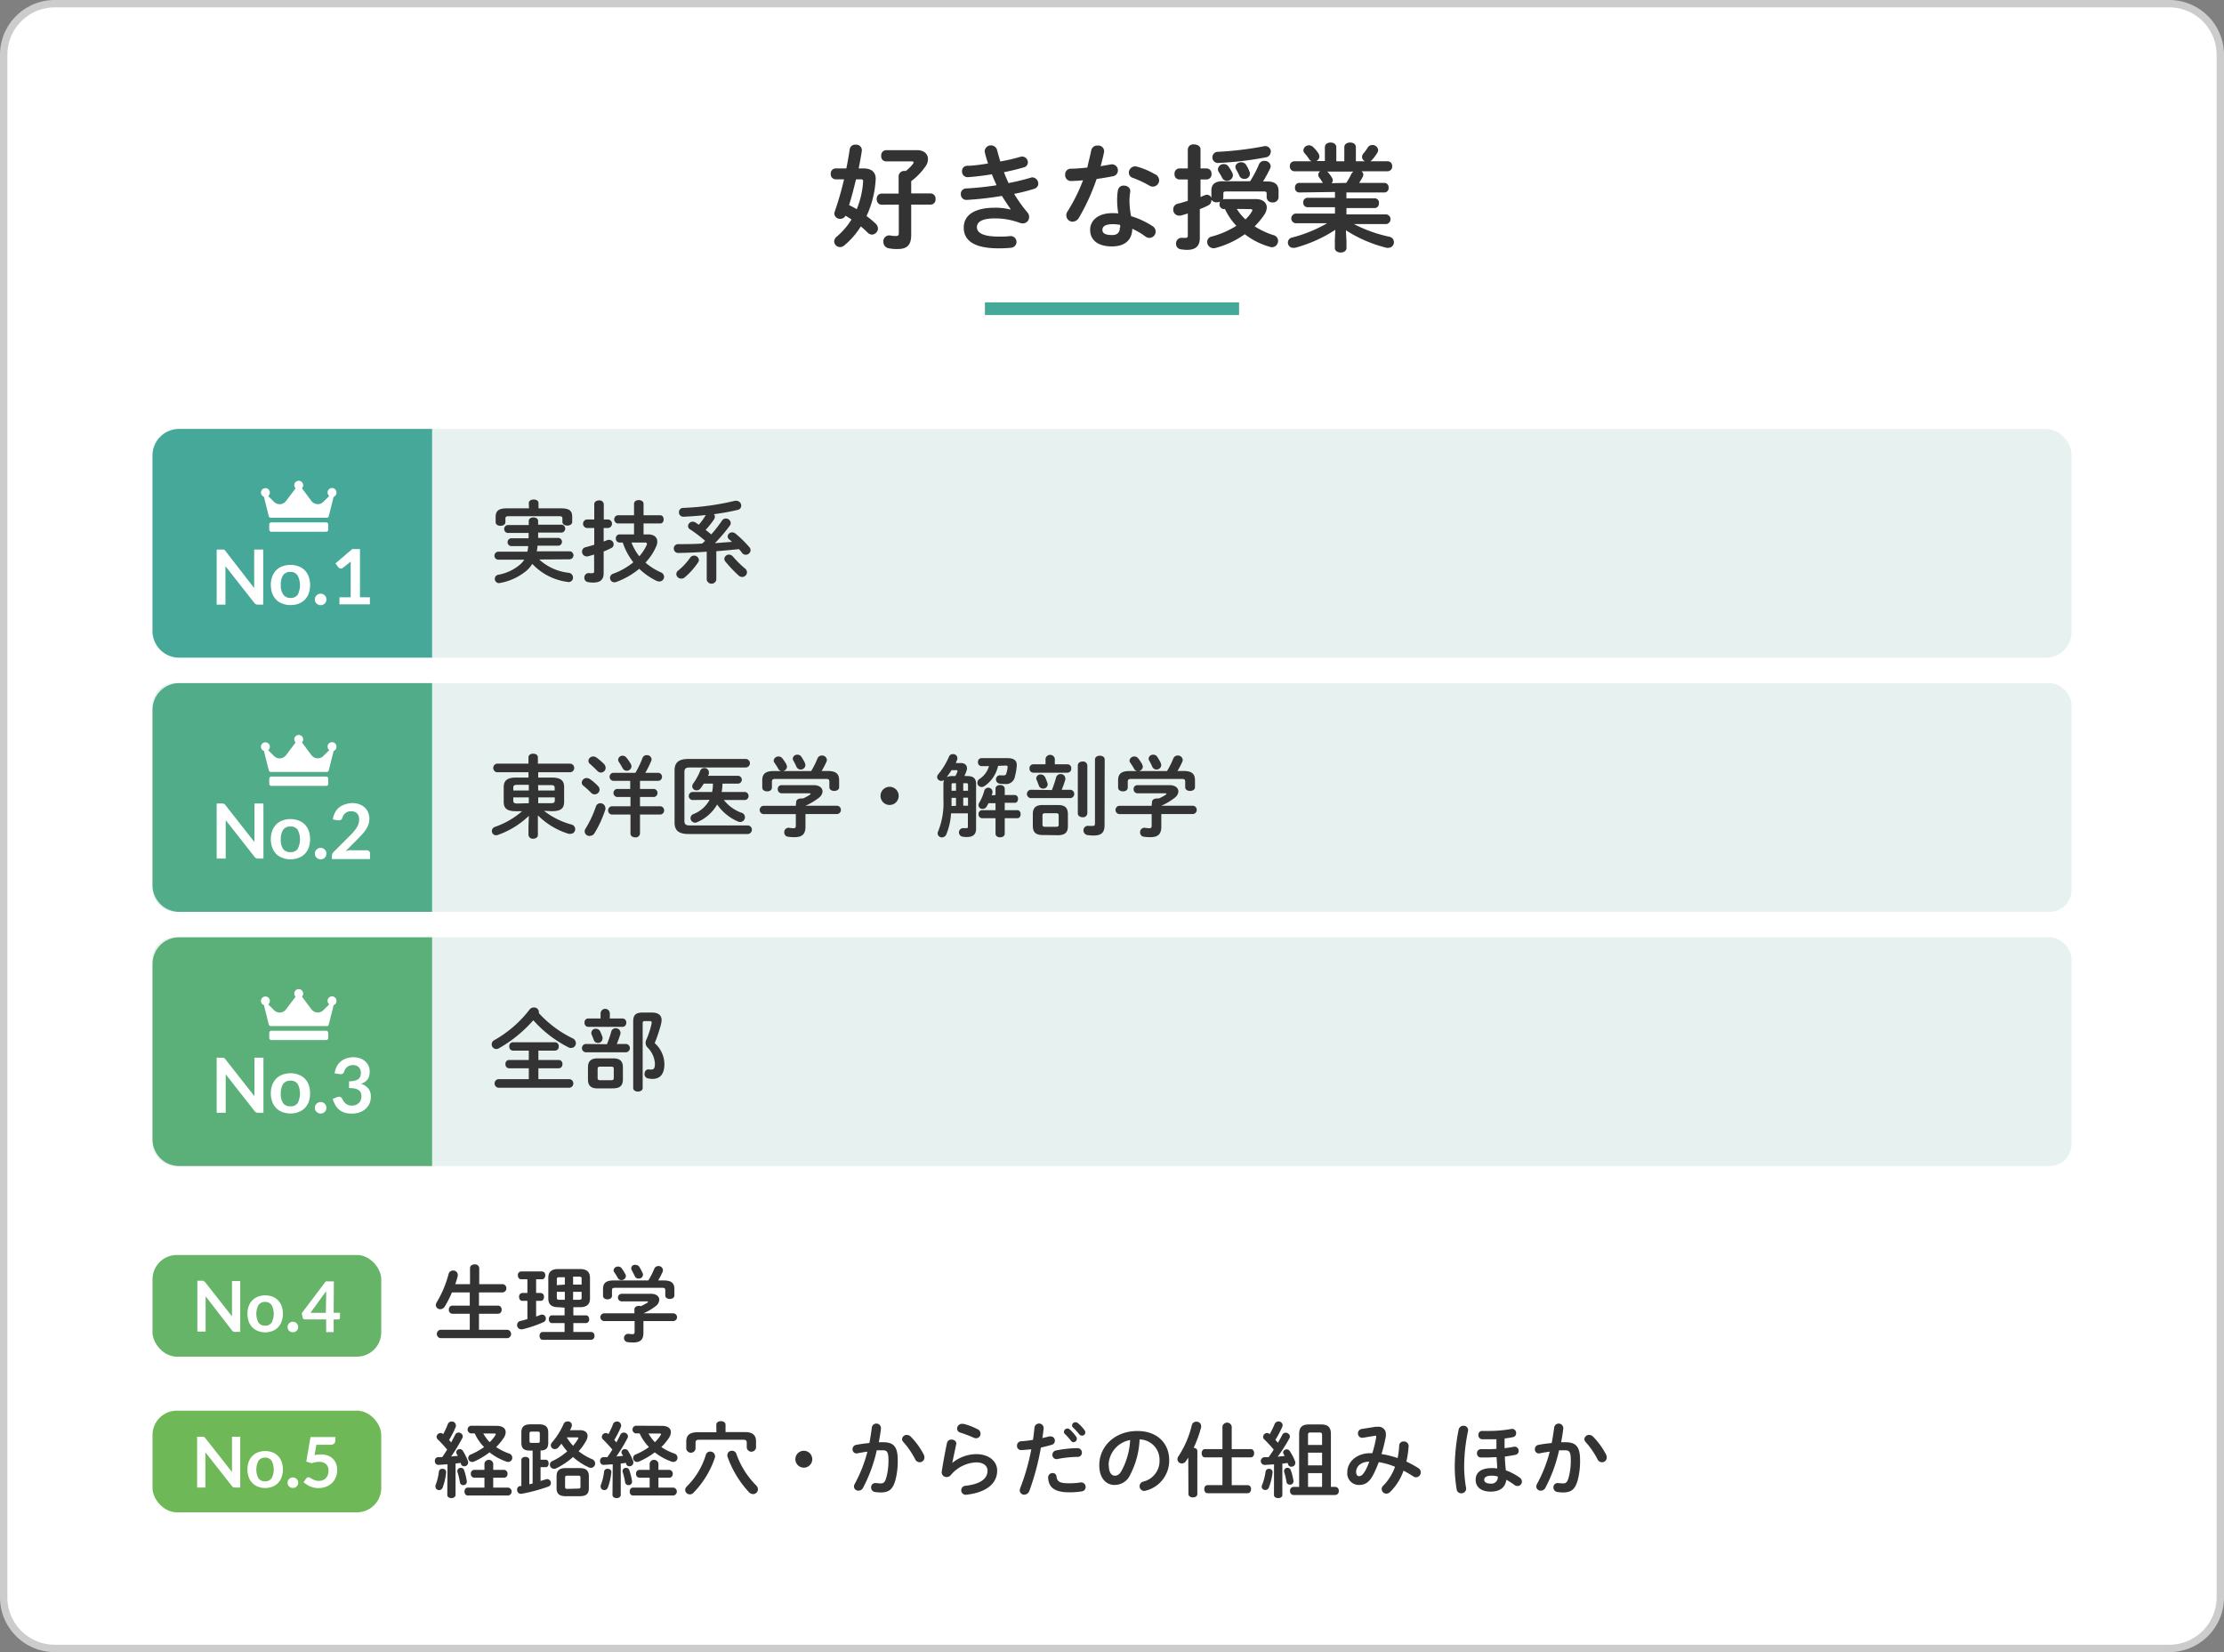 <svg xmlns="http://www.w3.org/2000/svg" viewBox="0 0 350 260"><rect x="0" y="0" width="350" height="260" fill="#808080" stroke="none"/><defs><style>.cls-1{fill:#fff;}.cls-2{fill:#ccc;}.cls-3{fill:#333;}.cls-4{fill:#45a99a;}.cls-5{fill:#65b468;}.cls-6{fill:#6fb857;}.cls-7{fill:#e7f2f0;}.cls-8{fill:#45a899;}.cls-9{fill:#50ac89;}.cls-10{fill:#5ab078;}</style></defs><g id="レイヤー_2" data-name="レイヤー 2"><g id="レイヤー_1-2" data-name="レイヤー 1"><rect class="cls-1" x="0.58" y="0.58" width="348.84" height="258.84" rx="8.04"/><path class="cls-2" d="M341.38,1.16a7.47,7.47,0,0,1,7.46,7.46V251.38a7.47,7.47,0,0,1-7.46,7.46H8.62a7.47,7.47,0,0,1-7.46-7.46V8.62A7.47,7.47,0,0,1,8.62,1.16H341.38m0-1.16H8.62A8.62,8.62,0,0,0,0,8.62V251.38A8.62,8.62,0,0,0,8.62,260H341.38a8.62,8.62,0,0,0,8.62-8.62V8.62A8.62,8.62,0,0,0,341.38,0Z"/><path class="cls-3" d="M135.92,26.51c1.37,0,2,.72,1.88,1.88A15.58,15.58,0,0,1,136.37,34a14.5,14.5,0,0,1,1.44,1.2,1.09,1.09,0,0,1,.36.78,1,1,0,0,1-.93.94,1,1,0,0,1-.67-.29,14,14,0,0,0-1.1-1,12.32,12.32,0,0,1-2.61,3,1,1,0,0,1-.66.25.91.91,0,0,1-.92-.9,1,1,0,0,1,.39-.73A11.18,11.18,0,0,0,134,34.54c-.31-.21-.61-.41-.94-.59a.91.91,0,0,1-.83.49.89.89,0,0,1-.93-.8,1.11,1.11,0,0,1,.05-.3,48,48,0,0,0,1.48-5.12h-1.33a.78.78,0,0,1-.76-.86.77.77,0,0,1,.74-.85h1.71c.21-1,.38-2,.54-3.06a.84.84,0,0,1,.9-.68.88.88,0,0,1,1,.95c-.14.92-.3,1.86-.5,2.79Zm-1.2,1.71c-.34,1.36-.67,2.72-1.1,4.06.41.19.81.41,1.21.64a13.73,13.73,0,0,0,1-4.32c0-.3-.07-.38-.38-.38Zm4,4a.8.8,0,0,1-.74-.88.79.79,0,0,1,.74-.88h2.7V27.7a.87.87,0,0,1,1-.79h.13a6,6,0,0,0,1.13-1.13.45.45,0,0,0,.09-.24c0-.09-.1-.14-.28-.14h-4.07a.78.78,0,0,1-.74-.87.81.81,0,0,1,.74-.9h4.91c1.08,0,1.71.6,1.71,1.41a2,2,0,0,1-.38,1.13,10,10,0,0,1-2.26,2.34v1.93h3.07a.8.8,0,0,1,.76.88.79.79,0,0,1-.76.88H143.4V37c0,1.63-.72,2.19-2.13,2.19a6.48,6.48,0,0,1-1.42-.12,1,1,0,0,1-.83-1,.93.93,0,0,1,1.15-1,4.36,4.36,0,0,0,.81.07c.35,0,.47-.11.47-.45V32.2Z"/><path class="cls-3" d="M159,32.83c-.4-.55-.86-1.26-1.33-2a50.84,50.84,0,0,1-5.53.63.87.87,0,0,1-.93-.92.83.83,0,0,1,.82-.88,47,47,0,0,0,4.81-.51c-.27-.57-.52-1.15-.74-1.72-1.33.21-2.64.38-3.78.45a.87.87,0,0,1-.92-.92.81.81,0,0,1,.78-.87c1,0,2.14-.18,3.31-.36-.2-.61-.38-1.22-.52-1.81a1.09,1.09,0,0,1,0-.24,1,1,0,0,1,1.93-.12c.16.61.34,1.24.52,1.85a28.47,28.47,0,0,0,3.12-.72.86.86,0,0,1,.32-.05.91.91,0,0,1,.9.91.79.79,0,0,1-.61.78c-.9.27-2,.54-3.15.77.21.58.46,1.15.72,1.71a35.55,35.55,0,0,0,3.47-.84.83.83,0,0,1,.29-.06,1,1,0,0,1,.92,1,.86.86,0,0,1-.67.81,27.89,27.89,0,0,1-3.13.79,22.44,22.44,0,0,0,2.09,2.92,1.07,1.07,0,0,1,.27.73,1,1,0,0,1-1,1,1.62,1.62,0,0,1-.47-.09,11.28,11.28,0,0,0-3.91-.7c-2.21,0-2.84.64-2.84,1.4s.77,1.46,3.4,1.46c.74,0,1.24,0,1.78-.07a.92.92,0,1,1,.16,1.83,16.8,16.8,0,0,1-1.92.09c-3.8,0-5.49-1.18-5.49-3.27,0-1.86,1.55-3.12,4.89-3.12a9.18,9.18,0,0,1,2.45.29Z"/><path class="cls-3" d="M171.73,23.69a.94.94,0,0,1,1-.78.9.9,0,0,1,1,1.12c-.14.68-.32,1.4-.52,2.12l1.58-.27a.94.94,0,0,1,1.14.94.93.93,0,0,1-.81.92c-.78.16-1.66.3-2.54.43a33.65,33.65,0,0,1-2.77,6.07,1.2,1.2,0,0,1-1,.65,1,1,0,0,1-1-1,1.08,1.08,0,0,1,.2-.63,27.19,27.19,0,0,0,2.43-4.89c-.67.07-1.32.1-1.87.12a.92.92,0,0,1-.94-1,.88.88,0,0,1,.86-.94c.82,0,1.72-.09,2.63-.18C171.29,25.51,171.55,24.59,171.73,23.69ZM175,38.78c-2.14,0-3.44-.94-3.44-2.61,0-1.45,1.22-2.63,3.53-2.63a7.18,7.18,0,0,1,.9.05,12.58,12.58,0,0,1-.18-1.91,9.74,9.74,0,0,1,.12-1.74.89.89,0,0,1,.94-.73c.54,0,1.08.35,1,1a8.25,8.25,0,0,0-.12,1.47,13.33,13.33,0,0,0,.25,2.34,12.79,12.79,0,0,1,3.38,1.57,1,1,0,0,1,.49.85,1,1,0,0,1-1,1,1.11,1.11,0,0,1-.61-.22A11.07,11.07,0,0,0,178.19,36C178.15,38.06,176.68,38.78,175,38.78Zm1.28-2.94a3.31,3.31,0,0,0,0-.45,6.65,6.65,0,0,0-1.14-.11c-1.26,0-1.65.4-1.65.89s.36.82,1.53.82C175.78,37,176.23,36.63,176.23,35.84Zm5.54-8.41a1.11,1.11,0,0,1,.6.94,1,1,0,0,1-1,1,1.12,1.12,0,0,1-.54-.16A16.22,16.22,0,0,0,178.3,28a.88.88,0,0,1-.65-.82,1,1,0,0,1,1-1,1.16,1.16,0,0,1,.34.06A11.43,11.43,0,0,1,181.77,27.43Z"/><path class="cls-3" d="M192.61,32.91a.73.73,0,0,1-.69-.8,1,1,0,0,1,.09-.39,1.07,1.07,0,0,1-.54.12,1,1,0,0,1-.84-.41.61.61,0,0,1,0,.14.81.81,0,0,1-.46.74,13.79,13.79,0,0,1-1.35.6v4.55c0,1.23-.63,1.86-2,1.86a6.37,6.37,0,0,1-1-.09.85.85,0,0,1-.74-.89.88.88,0,0,1,1-.91,2.63,2.63,0,0,0,.49,0c.27,0,.36-.09.36-.38V33.59c-.4.13-.78.25-1.14.34a1.26,1.26,0,0,1-.27,0,.92.92,0,0,1-.88-1,.88.88,0,0,1,.68-.86c.51-.13,1.07-.29,1.61-.47V28.24h-1.37a.78.78,0,0,1-.72-.86.79.79,0,0,1,.72-.87h1.37v-3a.85.85,0,0,1,1-.78c.49,0,1,.26,1,.78v3h1a.79.79,0,0,1,.73.87.78.78,0,0,1-.73.86h-1V31l.66-.27a.79.79,0,0,1,.34-.08.78.78,0,0,1,.71.47V30c0-.92.5-1.48,1.78-1.48h4.32a17.4,17.4,0,0,0,1.4-2.68.88.88,0,0,1,.83-.52.92.92,0,0,1,1,.83.84.84,0,0,1-.11.41,20.81,20.81,0,0,1-1.09,2h.66c1.35,0,1.78.6,1.78,1.5v1a.84.84,0,0,1-.93.79.85.85,0,0,1-.94-.79v-.54c0-.34-.09-.39-.5-.39h-5.82c-.41,0-.5.05-.5.39v.54a.67.67,0,0,1-.07.33.54.54,0,0,1,.27-.06h4.91c1.1,0,1.73.56,1.73,1.33a2.21,2.21,0,0,1-.41,1.16,12.24,12.24,0,0,1-1.5,1.8A12.41,12.41,0,0,0,200.4,37a.94.94,0,0,1,.74.91,1,1,0,0,1-.93,1,.87.87,0,0,1-.31-.05,11.44,11.44,0,0,1-4-2,14.09,14.09,0,0,1-4.75,2.2,1.27,1.27,0,0,1-.26,0,1,1,0,0,1-.91-1,.86.86,0,0,1,.73-.84,13.89,13.89,0,0,0,3.86-1.68,10.06,10.06,0,0,1-1.8-2.66Zm7.36-9a.87.87,0,0,1-.76.85,51.21,51.21,0,0,1-7.41.88.87.87,0,0,1-1-.88.86.86,0,0,1,.87-.87,51.51,51.51,0,0,0,7.18-.86A.89.89,0,0,1,200,23.94Zm-8.3,2.7a.9.9,0,0,1,.94-.79.88.88,0,0,1,.73.39,7.74,7.74,0,0,1,.6,1,1.21,1.21,0,0,1,.09.39.92.92,0,0,1-.94.85.83.83,0,0,1-.77-.5,8.9,8.9,0,0,0-.51-.87A.71.71,0,0,1,191.67,26.64Zm2.75-.36c0-.41.46-.72.91-.72a.92.92,0,0,1,.77.41,5.37,5.37,0,0,1,.54,1.07.81.81,0,0,1-.85,1.13.77.77,0,0,1-.75-.49,8.81,8.81,0,0,0-.51-1A.79.79,0,0,1,194.42,26.28Zm.22,6.63A8.14,8.14,0,0,0,196,34.53,5.36,5.36,0,0,0,197,33.3a.56.56,0,0,0,.09-.21c0-.13-.11-.18-.33-.18Z"/><path class="cls-3" d="M204.45,30.29a.68.68,0,0,1-.65-.75.69.69,0,0,1,.65-.76h3.71l0-.05c-.18-.27-.34-.52-.52-.76a.73.73,0,0,1-.18-.47.66.66,0,0,1,.32-.55h-4.12a.73.73,0,0,1-.67-.8.72.72,0,0,1,.67-.77h2.74A.94.94,0,0,1,206,25a6.6,6.6,0,0,0-.69-.88.74.74,0,0,1-.19-.47.85.85,0,0,1,.88-.78.94.94,0,0,1,.67.29,5.35,5.35,0,0,1,.75.88,1.08,1.08,0,0,1,.22.6.82.82,0,0,1-.49.7h1.35V23.17c0-.51.45-.74.9-.74s.9.23.9.74v2.21h1.26V23.17c0-.51.45-.74.92-.74s.9.23.9.74v2.21h1.44a.77.77,0,0,1-.47-.68.84.84,0,0,1,.2-.53,6.13,6.13,0,0,0,.67-.91.85.85,0,0,1,.75-.44.9.9,0,0,1,.92.8.93.93,0,0,1-.14.43,7.13,7.13,0,0,1-.83,1.11,1,1,0,0,1-.29.22h2.77a.71.71,0,0,1,.69.77.72.72,0,0,1-.69.8h-4.15a.63.63,0,0,1,.3.54.72.72,0,0,1-.11.38,9.52,9.52,0,0,1-.55.91h4a.68.68,0,0,1,.64.76.67.67,0,0,1-.64.75h-6v.92h4.47A.66.66,0,0,1,217,32a.67.67,0,0,1-.63.74h-4.47v1h6.29a.77.77,0,0,1,0,1.52h-5.12a21.93,21.93,0,0,0,5.6,2,.88.88,0,0,1-.14,1.74l-.3,0a21.19,21.19,0,0,1-6.42-2.76l.09,1.71v1.08c0,.47-.45.71-.91.71s-.92-.24-.92-.71V37.8l.07-1.63A22,22,0,0,1,203.8,39a1.67,1.67,0,0,1-.29,0,.82.82,0,0,1-.83-.83.8.8,0,0,1,.67-.79,22,22,0,0,0,5.51-2.25h-5a.77.77,0,0,1,0-1.52h6.23v-1h-4.36a.68.68,0,0,1-.63-.74.67.67,0,0,1,.63-.74h4.36v-.92Zm7.42-1.51a10.2,10.2,0,0,0,.81-1.44A1.07,1.07,0,0,1,213,27h-4.16a.62.62,0,0,1,.18.14,6.27,6.27,0,0,1,.6.83.76.76,0,0,1,.12.41.67.67,0,0,1-.18.45Z"/><rect class="cls-4" x="155" y="47.58" width="40" height="2"/><path class="cls-3" d="M79.15,202.09a.66.66,0,0,1,0,1.3H75.38v2.08h3a.57.57,0,0,1,.56.64.58.58,0,0,1-.56.64h-3v2.52h4.5a.67.67,0,0,1,0,1.32H69.3a.67.67,0,0,1,0-1.32h4.63v-2.52H71.18a.58.58,0,0,1-.54-.64.57.57,0,0,1,.54-.64h2.75v-2.08H71.12A15.7,15.7,0,0,1,70,205.6a.83.83,0,0,1-.7.43.67.67,0,0,1-.71-.64.85.85,0,0,1,.13-.43,17,17,0,0,0,1.88-4.48.71.71,0,0,1,.7-.53.69.69,0,0,1,.74.65.61.61,0,0,1,0,.17,11,11,0,0,1-.39,1.32h2.32v-2.53c0-.38.36-.58.73-.58a.64.64,0,0,1,.72.58v2.53Z"/><path class="cls-3" d="M83,204.72H82.2c-.34,0-.51-.31-.51-.63a.55.55,0,0,1,.51-.61H83v-2.16H82c-.33,0-.5-.31-.5-.62a.55.55,0,0,1,.5-.61h3.31a.55.55,0,0,1,.5.61c0,.31-.17.62-.5.62h-.94v2.16h.73a.55.55,0,0,1,.51.61c0,.32-.17.63-.51.63h-.73v2.47l.68-.26a.72.72,0,0,1,.28-.05.62.62,0,0,1,.22,1.18,19,19,0,0,1-3.35,1.14l-.18,0a.65.65,0,0,1-.64-.68.63.63,0,0,1,.51-.63c.35-.08.72-.19,1.11-.3Zm4.89,1c-1.13,0-1.6-.46-1.6-1.39v-3.21c0-.94.47-1.41,1.6-1.41h3.34c1.14,0,1.62.47,1.62,1.41v3.21c0,.93-.48,1.39-1.62,1.39h-1V207h2c.32,0,.49.3.49.61a.55.55,0,0,1-.49.61h-2v1.4h2.82a.54.54,0,0,1,.5.61.56.56,0,0,1-.5.62H85.39c-.31,0-.48-.32-.48-.62s.17-.61.48-.61h3.46v-1.4h-2c-.31,0-.48-.31-.48-.61s.17-.61.48-.61h2v-1.21Zm1-3.56V201h-.84c-.33,0-.42.06-.42.34v.91Zm0,2.39v-1.25H87.63v.91c0,.3.14.34.42.34Zm1.3-2.39h1.34v-.91c0-.28-.08-.34-.42-.34h-.92Zm0,1.14v1.25h.92c.34,0,.42-.07.42-.34v-.91Z"/><path class="cls-3" d="M99.84,206.07c0-.38.35-.56.7-.56a.84.84,0,0,1,.31.05,9.82,9.82,0,0,0,1-.53c.07-.07.13-.12.13-.16s-.08-.07-.21-.07h-4a.6.6,0,0,1,0-1.19h4.68c.86,0,1.3.43,1.3.93a1.3,1.3,0,0,1-.55,1,8.72,8.72,0,0,1-1.94,1.14v0h4.68a.61.61,0,0,1,0,1.22h-4.68v1.85c0,1.1-.51,1.52-1.63,1.52a8.69,8.69,0,0,1-.91-.06.66.66,0,0,1,.22-1.3,4.84,4.84,0,0,0,.59.05c.26,0,.34-.09.34-.39V207.9H95.09a.61.61,0,0,1,0-1.22h4.75Zm2.19-4.56a12.78,12.78,0,0,0,.94-1.85.7.7,0,0,1,.64-.42.68.68,0,0,1,.72.64.66.66,0,0,1-.06.29,10.58,10.58,0,0,1-.7,1.34h.88c1.21,0,1.68.41,1.68,1.35v1c0,.38-.35.56-.72.56s-.71-.18-.71-.56v-.77c0-.34-.09-.43-.53-.43H96.86c-.44,0-.55.09-.55.43v.83c0,.38-.35.56-.7.56s-.71-.18-.71-.56v-1.06c0-.94.47-1.35,1.66-1.35Zm-3.61-1a.75.75,0,0,1,.08.3.68.68,0,0,1-.7.64.65.65,0,0,1-.6-.39c-.12-.21-.33-.55-.53-.85a.47.47,0,0,1-.11-.31.68.68,0,0,1,.72-.58.67.67,0,0,1,.55.27A8.39,8.39,0,0,1,98.42,200.53Zm2.7-.19a.55.55,0,0,1,.07.3.64.64,0,0,1-.69.59.62.62,0,0,1-.61-.4c-.13-.27-.29-.58-.44-.87a.56.56,0,0,1,.58-.88.68.68,0,0,1,.59.32A7.75,7.75,0,0,1,101.12,200.34Z"/><rect class="cls-5" x="24" y="197.5" width="36" height="16" rx="3.83"/><path class="cls-1" d="M32,201.64l.12,0a.35.35,0,0,1,.1.08l.11.12,4.18,5.32c0-.13,0-.26,0-.38v-5.18h1.3v8H37a.56.56,0,0,1-.52-.26L32.36,204l0,.35v5.2h-1.3v-8H32Z"/><path class="cls-1" d="M41.74,203.86a3.05,3.05,0,0,1,1.15.2,2.38,2.38,0,0,1,.87.58,2.46,2.46,0,0,1,.56.91,3.73,3.73,0,0,1,0,2.41,2.58,2.58,0,0,1-.56.92,2.38,2.38,0,0,1-.87.58,3.06,3.06,0,0,1-1.15.21,3,3,0,0,1-1.15-.21,2.33,2.33,0,0,1-.88-.58,2.47,2.47,0,0,1-.57-.92,3.73,3.73,0,0,1,0-2.41,2.5,2.5,0,0,1,1.45-1.49A3,3,0,0,1,41.74,203.86Zm0,4.76a1.17,1.17,0,0,0,1-.47,3,3,0,0,0,0-2.78,1.18,1.18,0,0,0-1-.48,1.2,1.2,0,0,0-1.06.49,3,3,0,0,0,0,2.77A1.23,1.23,0,0,0,41.74,208.62Z"/><path class="cls-1" d="M45.26,208.84a.92.92,0,0,1,.06-.33.68.68,0,0,1,.18-.26,1,1,0,0,1,.26-.18,1,1,0,0,1,.33-.06.88.88,0,0,1,.33.06,1,1,0,0,1,.26.18.68.68,0,0,1,.18.26.81.81,0,0,1,0,.66.76.76,0,0,1-.18.26.78.78,0,0,1-.26.17.88.88,0,0,1-.33.06,1,1,0,0,1-.33-.06.78.78,0,0,1-.26-.17.76.76,0,0,1-.18-.26A.92.92,0,0,1,45.26,208.84Z"/><path class="cls-1" d="M52.51,206.59h1v.79a.26.26,0,0,1-.28.26h-.72v2H51.33v-2H48a.35.35,0,0,1-.24-.08.34.34,0,0,1-.13-.21l-.14-.69,3.77-5h1.28ZM51.33,204c0-.12,0-.25,0-.38a3.28,3.28,0,0,1,0-.43l-2.47,3.41h2.42Z"/><rect class="cls-6" x="24" y="222" width="36" height="16" rx="3.83"/><path class="cls-1" d="M32,226.14l.12,0a.35.35,0,0,1,.1.08l.11.12,4.18,5.32c0-.13,0-.26,0-.38v-5.18h1.3v8H37a.56.56,0,0,1-.52-.26l-4.16-5.29,0,.35v5.2h-1.3v-8H32Z"/><path class="cls-1" d="M41.74,228.36a3.05,3.05,0,0,1,1.15.2,2.38,2.38,0,0,1,.87.58,2.46,2.46,0,0,1,.56.91,3.73,3.73,0,0,1,0,2.41,2.58,2.58,0,0,1-.56.92,2.38,2.38,0,0,1-.87.58,3.06,3.06,0,0,1-1.15.21,3,3,0,0,1-1.15-.21,2.33,2.33,0,0,1-.88-.58,2.47,2.47,0,0,1-.57-.92,3.73,3.73,0,0,1,0-2.41,2.5,2.5,0,0,1,1.45-1.49A3,3,0,0,1,41.74,228.36Zm0,4.76a1.17,1.17,0,0,0,1-.47,3,3,0,0,0,0-2.78,1.18,1.18,0,0,0-1-.48,1.2,1.2,0,0,0-1.06.49,3,3,0,0,0,0,2.77A1.23,1.23,0,0,0,41.74,233.12Z"/><path class="cls-1" d="M45.26,233.34a.92.92,0,0,1,.06-.33.68.68,0,0,1,.18-.26,1,1,0,0,1,.26-.18,1,1,0,0,1,.33-.06.88.88,0,0,1,.33.06,1,1,0,0,1,.26.18.68.68,0,0,1,.18.26.81.81,0,0,1,0,.66.76.76,0,0,1-.18.26.78.78,0,0,1-.26.17.88.88,0,0,1-.33.06,1,1,0,0,1-.33-.06.78.78,0,0,1-.26-.17.76.76,0,0,1-.18-.26A.92.92,0,0,1,45.26,233.34Z"/><path class="cls-1" d="M52.77,226.71a.64.64,0,0,1-.18.47.88.88,0,0,1-.62.19H49.79L49.5,229a4.52,4.52,0,0,1,1-.11,3.15,3.15,0,0,1,1.11.18,2.46,2.46,0,0,1,.8.52,2.3,2.3,0,0,1,.49.77,2.76,2.76,0,0,1,.16,1,2.88,2.88,0,0,1-.22,1.15,2.73,2.73,0,0,1-.62.9,3,3,0,0,1-.94.57,3.21,3.21,0,0,1-1.18.2,3.29,3.29,0,0,1-.71-.07,4.23,4.23,0,0,1-.63-.21,3.55,3.55,0,0,1-.54-.3,3.34,3.34,0,0,1-.45-.35l.42-.58a.42.42,0,0,1,.35-.19.54.54,0,0,1,.28.09,3.92,3.92,0,0,0,.76.39,1.72,1.72,0,0,0,.6.09,1.53,1.53,0,0,0,.66-.13,1.25,1.25,0,0,0,.47-.33,1.4,1.4,0,0,0,.29-.52,2.27,2.27,0,0,0,.1-.65,1.37,1.37,0,0,0-.38-1,1.54,1.54,0,0,0-1.11-.36,3.43,3.43,0,0,0-1.16.21l-.85-.25.66-3.86h3.93Z"/><path class="cls-3" d="M70.43,230.45c-.49,0-1,.07-1.43.08a.55.55,0,0,1-.56-.61.55.55,0,0,1,.53-.61l.62,0c.27-.37.53-.78.78-1.18a20.66,20.66,0,0,0-1.47-1.6.57.57,0,0,1-.19-.4.63.63,0,0,1,.62-.61.58.58,0,0,1,.42.18c.26-.5.51-1,.73-1.59a.63.63,0,0,1,.6-.4.62.62,0,0,1,.66.56.64.64,0,0,1,0,.23,14.78,14.78,0,0,1-1.06,2.1L71,227c.23-.43.45-.84.63-1.21a.58.58,0,0,1,.52-.34.65.65,0,0,1,.68.59.63.63,0,0,1-.08.28A26.82,26.82,0,0,1,71,229.21l1.06-.1c-.07-.11-.13-.23-.2-.33a.46.46,0,0,1-.06-.25.53.53,0,0,1,.55-.48.59.59,0,0,1,.49.27,10.11,10.11,0,0,1,.83,1.68.86.86,0,0,1,0,.21.59.59,0,0,1-.61.54.5.5,0,0,1-.51-.35c0-.06,0-.13-.07-.18l-.79.1v4.93c0,.34-.32.51-.65.51s-.65-.17-.65-.51Zm-.77.71a.5.5,0,0,1,.55.54,9.19,9.19,0,0,1-.56,2.42.57.57,0,0,1-.55.38.55.55,0,0,1-.57-.51.64.64,0,0,1,0-.23,8.36,8.36,0,0,0,.54-2.18A.5.5,0,0,1,69.66,231.16Zm3.8,1.91a.54.54,0,0,1-.55.65.52.52,0,0,1-.53-.43,11.08,11.08,0,0,0-.4-1.68.35.35,0,0,1,0-.14.51.51,0,0,1,.56-.47.5.5,0,0,1,.49.35A9.56,9.56,0,0,1,73.46,233.07Zm2.78-.52H74.62a.56.56,0,0,1-.52-.61.55.55,0,0,1,.52-.62h1.62v-1a.7.7,0,0,1,1.38,0v1h1.72a.57.57,0,0,1,.53.62.55.55,0,0,1-.53.61H77.62v1.56H80a.63.63,0,0,1,0,1.24H73.62c-.36,0-.52-.31-.52-.62s.16-.62.52-.62h2.62Zm1.89-8.16c1,0,1.45.41,1.45,1a1.71,1.71,0,0,1-.3.88,8.93,8.93,0,0,1-1.2,1.46,8.7,8.7,0,0,0,2,1,.71.71,0,0,1,.54.68.65.65,0,0,1-.66.66,1,1,0,0,1-.32-.07,9.28,9.28,0,0,1-2.6-1.44A12,12,0,0,1,74.63,230a.68.68,0,0,1-.33.07.61.61,0,0,1-.61-.61.59.59,0,0,1,.42-.57,11.26,11.26,0,0,0,2.07-1.16,7.54,7.54,0,0,1-1.47-2.15h-.59a.61.61,0,0,1,0-1.21Zm-2.07,1.21a6.67,6.67,0,0,0,1,1.36,5.3,5.3,0,0,0,.9-1.1.33.33,0,0,0,.07-.15c0-.08-.08-.11-.21-.11Z"/><path class="cls-3" d="M85.07,229.72h.82c.31,0,.45.29.45.59s-.14.58-.45.58h-.82v2.18c.28-.1.57-.17.82-.26a.59.59,0,0,1,.8.59.57.57,0,0,1-.37.54,27.35,27.35,0,0,1-4.22,1.14.61.61,0,0,1-.72-.64.55.55,0,0,1,.46-.58l.21,0v-4.11c0-.32.32-.48.63-.48s.62.16.62.48v3.84l.52-.13v-5.18h-.47c-1,0-1.3-.43-1.3-1.27v-1.59c0-.84.39-1.27,1.43-1.27h1.37c1,0,1.43.43,1.43,1.27V227c0,.82-.25,1.25-1.21,1.27Zm-.43-2.65c.23,0,.31-.06.31-.28v-1.2c0-.22-.08-.29-.31-.29h-1c-.23,0-.31.07-.31.29v1.2c0,.22.09.28.31.28Zm6.63-2c.78,0,1.2.38,1.2.91a1.57,1.57,0,0,1-.21.73,8.89,8.89,0,0,1-1.2,1.68,9.54,9.54,0,0,0,2.11,1.24.73.73,0,0,1,.49.67A.68.68,0,0,1,93,231a.93.93,0,0,1-.34-.08,9.57,9.57,0,0,1-2.48-1.63,11.25,11.25,0,0,1-2.64,1.78.83.83,0,0,1-.35.08.65.65,0,0,1-.65-.66.61.61,0,0,1,.39-.56,9.73,9.73,0,0,0,2.34-1.53,9.7,9.7,0,0,1-.91-1.2c-.16.19-.31.39-.48.57a.74.74,0,0,1-.56.28.62.62,0,0,1-.64-.59.8.8,0,0,1,.21-.48,11.35,11.35,0,0,0,1.81-2.89.63.63,0,0,1,.61-.39.6.6,0,0,1,.63.86,4.61,4.61,0,0,1-.23.52ZM89,235.46c-1,0-1.41-.41-1.41-1.26v-1.89c0-.84.41-1.27,1.41-1.27h2.25c1,0,1.42.43,1.42,1.27v1.89c0,1-.52,1.25-1.42,1.26Zm2-1.2c.28,0,.35-.06.35-.31v-1.39c0-.25-.07-.33-.35-.33H89.28c-.26,0-.35.08-.35.33V234c0,.26.12.31.35.31Zm-1.81-8.06a8.18,8.18,0,0,0,1,1.33,6.7,6.7,0,0,0,.76-1.06.47.47,0,0,0,.07-.16c0-.08-.08-.11-.26-.11Z"/><path class="cls-3" d="M96.43,230.45c-.49,0-1,.07-1.43.08a.55.55,0,0,1-.56-.61.55.55,0,0,1,.53-.61l.62,0c.27-.37.53-.78.78-1.18a20.66,20.66,0,0,0-1.47-1.6.57.57,0,0,1-.19-.4.63.63,0,0,1,.62-.61.58.58,0,0,1,.42.18c.26-.5.51-1,.73-1.59a.63.63,0,0,1,.6-.4.62.62,0,0,1,.66.56.64.64,0,0,1,0,.23,14.78,14.78,0,0,1-1.06,2.1L97,227c.23-.43.45-.84.63-1.21a.58.58,0,0,1,.52-.34.65.65,0,0,1,.68.59.63.63,0,0,1-.08.28A26.82,26.82,0,0,1,97,229.21l1.06-.1c-.07-.11-.13-.23-.2-.33a.46.46,0,0,1-.06-.25.53.53,0,0,1,.55-.48.59.59,0,0,1,.49.27,10.11,10.11,0,0,1,.83,1.68.86.86,0,0,1,0,.21.59.59,0,0,1-.61.54.5.5,0,0,1-.51-.35c0-.06,0-.13-.07-.18l-.79.1v4.93c0,.34-.32.51-.65.51s-.65-.17-.65-.51Zm-.77.71a.5.5,0,0,1,.55.54,9.19,9.19,0,0,1-.56,2.42.57.57,0,0,1-.55.38.55.55,0,0,1-.57-.51.64.64,0,0,1,0-.23,8.36,8.36,0,0,0,.54-2.18A.5.5,0,0,1,95.66,231.16Zm3.8,1.91a.54.54,0,0,1-.55.65.52.52,0,0,1-.53-.43,11.08,11.08,0,0,0-.4-1.68.35.35,0,0,1,0-.14.51.51,0,0,1,.56-.47.5.5,0,0,1,.49.35A9.56,9.56,0,0,1,99.46,233.07Zm2.78-.52h-1.62a.56.56,0,0,1-.52-.61.55.55,0,0,1,.52-.62h1.62v-1a.7.7,0,0,1,1.38,0v1h1.72a.57.57,0,0,1,.53.62.55.55,0,0,1-.53.61h-1.72v1.56H106a.63.63,0,0,1,0,1.24H99.62c-.36,0-.52-.31-.52-.62s.16-.62.52-.62h2.62Zm1.89-8.16c1,0,1.45.41,1.45,1a1.71,1.71,0,0,1-.3.88,8.93,8.93,0,0,1-1.2,1.46,8.7,8.7,0,0,0,2,1,.71.71,0,0,1,.54.68.65.65,0,0,1-.66.66,1,1,0,0,1-.32-.07,9.28,9.28,0,0,1-2.6-1.44,12,12,0,0,1-2.46,1.44.68.68,0,0,1-.33.07.61.61,0,0,1-.61-.61.59.59,0,0,1,.42-.57,11.26,11.26,0,0,0,2.07-1.16,7.54,7.54,0,0,1-1.47-2.15h-.59a.61.61,0,0,1,0-1.21Zm-2.07,1.21a6.67,6.67,0,0,0,1,1.36,5.3,5.3,0,0,0,.9-1.1.33.33,0,0,0,.07-.15c0-.08-.08-.11-.21-.11Z"/><path class="cls-3" d="M111.73,228.44a.75.75,0,0,1,.8.67.86.86,0,0,1,0,.21,14.49,14.49,0,0,1-3.42,5.62.76.76,0,0,1-.55.23.72.72,0,0,1-.73-.69.82.82,0,0,1,.26-.56,11.7,11.7,0,0,0,3-5A.68.68,0,0,1,111.73,228.44Zm1-4.23c0-.37.36-.56.72-.56s.73.19.73.56v1.16h3c1.27,0,1.8.47,1.8,1.47v1a.74.74,0,0,1-1.46,0v-.8c0-.32-.13-.46-.53-.46h-7c-.4,0-.53.14-.53.46V228a.74.74,0,0,1-1.46,0v-1.13c0-1,.52-1.47,1.8-1.47h2.94Zm6.26,9.55a.85.85,0,0,1,.29.62.76.76,0,0,1-.76.75.91.91,0,0,1-.65-.3,16,16,0,0,1-3.4-5.65.64.64,0,0,1,0-.22.69.69,0,0,1,.73-.65.71.71,0,0,1,.7.53A13.15,13.15,0,0,0,119,233.76Z"/><path class="cls-3" d="M127.83,229.63a1.33,1.33,0,1,1-1.33-1.32A1.34,1.34,0,0,1,127.83,229.63Z"/><path class="cls-3" d="M135.81,234.17a.82.82,0,0,1-.7.42.68.68,0,0,1-.72-.65.9.9,0,0,1,.12-.41,22,22,0,0,0,2-5.08c-.54.07-1.06.16-1.55.26a.63.63,0,0,1-.79-.65.68.68,0,0,1,.58-.68c.67-.13,1.38-.22,2.07-.29.15-.8.28-1.6.38-2.4a.72.72,0,0,1,1.44.13c-.08.71-.2,1.43-.34,2.15h.7c1.67,0,2.28.75,2.28,2.79a11.8,11.8,0,0,1-.35,3.11c-.41,1.49-1,2-2.32,2a5.82,5.82,0,0,1-.88-.07.7.7,0,0,1-.64-.7.66.66,0,0,1,.77-.7c.25,0,.44.05.71.05.46,0,.69-.14.91-.91a10.08,10.08,0,0,0,.34-2.82c0-1.17-.22-1.48-.84-1.48l-1,0A23.8,23.8,0,0,1,135.81,234.17Zm9.57-5.25a1.11,1.11,0,0,1,.1.44.74.74,0,0,1-.75.76.81.81,0,0,1-.72-.5,13,13,0,0,0-1.84-2.68.67.67,0,0,1-.21-.47.72.72,0,0,1,.75-.65.87.87,0,0,1,.6.25A11.8,11.8,0,0,1,145.38,228.92Z"/><path class="cls-3" d="M149.86,230.23a6.08,6.08,0,0,1,3.77-1.39c2,0,3.3,1.12,3.3,2.59,0,2-1.65,3.43-4.78,3.79a.71.71,0,1,1-.17-1.4c2.55-.3,3.43-1.26,3.43-2.38,0-.67-.53-1.3-1.78-1.3a5.49,5.49,0,0,0-4,2,.84.84,0,0,1-.66.31.76.76,0,0,1-.76-.91c.2-1.27.5-2.94.82-4.45a.7.7,0,0,1,.72-.54c.41,0,.82.27.73.74-.25,1.21-.47,2.19-.62,2.95Zm4-5.31a.77.77,0,0,1,.45.71.69.69,0,0,1-.68.71.91.91,0,0,1-.4-.09,19.94,19.94,0,0,0-2.11-.8.66.66,0,0,1-.5-.63.77.77,0,0,1,.77-.75l.22,0A9.85,9.85,0,0,1,153.84,224.92Z"/><path class="cls-3" d="M160.77,228.2a.64.64,0,0,1-.72-.67.69.69,0,0,1,.67-.72,14.62,14.62,0,0,0,1.84-.22c.12-.71.17-1.29.25-2a.73.73,0,0,1,1.44.13c-.06.62-.13,1.09-.21,1.59l1.12-.26a.69.69,0,0,1,.2,0,.66.66,0,0,1,.65.69.66.66,0,0,1-.51.64c-.6.17-1.17.31-1.69.43a39.48,39.48,0,0,1-1.82,6.83.87.87,0,0,1-.79.58.69.69,0,0,1-.72-.67,1,1,0,0,1,.08-.36,34.75,34.75,0,0,0,1.74-6.11C161.74,228.13,161.22,228.18,160.77,228.2Zm4.87,3.62a.59.59,0,0,1,.63.54c.09.84.56,1.07,2,1.07a11.4,11.4,0,0,0,1.76-.13.7.7,0,0,1,.82.72.67.67,0,0,1-.6.68,12.28,12.28,0,0,1-1.95.15c-2.24,0-3.26-.69-3.35-2.29A.69.69,0,0,1,165.64,231.82Zm3.92-3.92a.68.68,0,0,1,.7.71.63.63,0,0,1-.67.66,17.79,17.79,0,0,0-3.17.34.65.65,0,0,1-.8-.66.69.69,0,0,1,.59-.69A18,18,0,0,1,169.56,227.9Zm-2.12-2.6a.54.54,0,0,1,.54-.49.57.57,0,0,1,.37.14,6.8,6.8,0,0,1,1,1.13.58.58,0,0,1,.12.36.54.54,0,0,1-.52.52.52.52,0,0,1-.43-.25,9.25,9.25,0,0,0-1-1.11A.44.44,0,0,1,167.44,225.3Zm1.28-1a.52.52,0,0,1,.55-.48.65.65,0,0,1,.39.16,6.37,6.37,0,0,1,1,1.07.57.57,0,0,1,.14.39.5.5,0,0,1-.52.49.59.59,0,0,1-.45-.23c-.3-.38-.66-.77-1-1.08A.43.43,0,0,1,168.72,224.26Z"/><path class="cls-3" d="M173,230.6c0-3,2.46-5.4,6-5.4,3.18,0,5,2,5,4.58a4.86,4.86,0,0,1-3.63,4.79.84.84,0,0,1-.3.06.74.74,0,0,1-.73-.75.75.75,0,0,1,.55-.71,3.34,3.34,0,0,0,2.59-3.39,3.18,3.18,0,0,0-3.14-3.25,13.08,13.08,0,0,1-1.46,5.52,2.66,2.66,0,0,1-2.49,1.64C174.07,233.69,173,232.62,173,230.6Zm1.5,0c0,1.19.46,1.63.93,1.63s.76-.2,1.13-.87a11.5,11.5,0,0,0,1.3-4.74A4.12,4.12,0,0,0,174.46,230.6Z"/><path class="cls-3" d="M187,229.39c-.13.19-.25.39-.38.57a.74.74,0,0,1-.62.35.69.69,0,0,1-.7-.66.78.78,0,0,1,.15-.46,15.41,15.41,0,0,0,2.12-4.94.69.69,0,0,1,.7-.51.7.7,0,0,1,.76.65,1.52,1.52,0,0,1,0,.21,18.53,18.53,0,0,1-1.18,3.25c.31,0,.58.2.58.52v6.75c0,.35-.35.53-.7.53s-.7-.18-.7-.53Zm9.84-1.34c.36,0,.53.32.53.65s-.17.65-.53.65h-3v4.37h2.51a.56.56,0,0,1,.53.63c0,.32-.17.64-.53.64h-6.31c-.35,0-.52-.32-.52-.64s.17-.63.52-.63h2.34v-4.37h-2.75c-.35,0-.52-.33-.52-.65s.17-.65.52-.65h2.75V224.5a.74.74,0,0,1,1.46,0v3.55Z"/><path class="cls-3" d="M200.5,230.45l-1.47.09a.61.61,0,0,1,0-1.22l.61,0c.29-.38.55-.78.81-1.19a17.72,17.72,0,0,0-1.48-1.6.57.57,0,0,1-.19-.4.63.63,0,0,1,.62-.61.6.6,0,0,1,.42.18,13.32,13.32,0,0,0,.78-1.61.66.66,0,0,1,1.26.18.74.74,0,0,1-.05.24,16.18,16.18,0,0,1-1.1,2.09c.14.14.27.3.4.45.26-.44.5-.87.69-1.24a.56.56,0,0,1,.52-.34.66.66,0,0,1,.68.6.63.63,0,0,1-.08.28,24.91,24.91,0,0,1-1.84,2.89l1.1-.11c-.06-.1-.12-.2-.17-.3a.49.49,0,0,1-.08-.24.54.54,0,0,1,.56-.5.57.57,0,0,1,.49.28,7.87,7.87,0,0,1,.86,1.69.56.56,0,0,1,0,.21.59.59,0,0,1-.62.55.5.5,0,0,1-.5-.35,1.17,1.17,0,0,0-.09-.24l-.82.11v4.92c0,.34-.32.5-.66.5s-.66-.16-.66-.5Zm-.8.71a.52.52,0,0,1,.57.55,9.21,9.21,0,0,1-.58,2.38.57.57,0,0,1-.56.39.53.53,0,0,1-.52-.76,8.82,8.82,0,0,0,.56-2.14A.51.51,0,0,1,199.7,231.16Zm3.85,1.83a.53.53,0,0,1-.56.65.5.5,0,0,1-.53-.42,10.49,10.49,0,0,0-.38-1.61.78.78,0,0,1,0-.14.51.51,0,0,1,.54-.47.52.52,0,0,1,.51.35A8.31,8.31,0,0,1,203.55,233Zm.9-7.29c0-1.06.43-1.53,1.56-1.53h1.88c1.13,0,1.56.47,1.56,1.53V234h.71a.57.57,0,0,1,.53.63.58.58,0,0,1-.53.64h-6.62a.58.58,0,0,1-.52-.64.56.56,0,0,1,.52-.63h.91Zm3.61.09c0-.26-.13-.35-.39-.35H206.2c-.26,0-.35.09-.35.35v1.61h2.21Zm0,2.82h-2.21v2h2.21Zm0,3.22h-2.21V234h2.21Z"/><path class="cls-3" d="M216.45,224.54a1.71,1.71,0,0,1,.39,0,1.12,1.12,0,0,1,1.26,1.15,1.23,1.23,0,0,1,0,.32,24.17,24.17,0,0,1-.69,2.82,14.08,14.08,0,0,1,2.54.63,13.38,13.38,0,0,0,.25-2,.66.66,0,0,1,.72-.61.71.71,0,0,1,.76.73,15.45,15.45,0,0,1-.35,2.43,16.3,16.3,0,0,1,1.91,1.05.78.78,0,0,1-.37,1.43.81.81,0,0,1-.45-.14,16.57,16.57,0,0,0-1.54-.9,8.92,8.92,0,0,1-2.08,3.32.91.91,0,0,1-.63.29.74.74,0,0,1-.73-.72.71.71,0,0,1,.22-.51,8,8,0,0,0,1.88-3,11.35,11.35,0,0,0-2.56-.73,18.83,18.83,0,0,1-.8,1.86c-.66,1.31-1.34,1.73-2.28,1.73a1.82,1.82,0,0,1-1.87-2c0-1.63,1.47-3,3.64-3h.3a19.63,19.63,0,0,0,.61-2.52c0-.21,0-.25-.25-.21l-1.82.3a.67.67,0,0,1-.8-.69.68.68,0,0,1,.61-.69Zm-1.63,7a12.62,12.62,0,0,0,.67-1.51c-1.36,0-2.07.79-2.07,1.6,0,.47.21.68.47.68S214.47,232.14,214.82,231.49Z"/><path class="cls-3" d="M230.3,224.38a.69.69,0,0,1,.73.83,27.51,27.51,0,0,0-.61,5.63,19.51,19.51,0,0,0,.3,3.29.73.73,0,0,1-.75.87.7.7,0,0,1-.73-.62,22.12,22.12,0,0,1-.3-3.5,30.79,30.79,0,0,1,.62-5.93A.75.75,0,0,1,230.3,224.38Zm6.48,2.2c0,.44,0,.88,0,1.32a13.5,13.5,0,0,0,1.45-.22.64.64,0,0,1,.77.65.62.62,0,0,1-.55.63c-.5.1-1.06.19-1.62.26,0,.73.08,1.45.15,2.17a8.76,8.76,0,0,1,2.17,1.14.77.77,0,0,1,.36.64.7.7,0,0,1-.69.69.79.79,0,0,1-.5-.18,10,10,0,0,0-1.26-.8c-.15,1.08-.86,1.86-2.48,1.86-1.45,0-2.35-.69-2.35-1.86s.86-1.84,2.55-1.84a6,6,0,0,1,.84.05c0-.59-.07-1.17-.1-1.77-.54,0-1.07.05-1.52.05s-.7,0-1,0a.62.62,0,0,1-.56-.65.61.61,0,0,1,.64-.66l.91,0c.46,0,1,0,1.51-.05,0-.47,0-.95,0-1.43v-.08c-.5,0-1,0-1.45,0-.27,0-.47,0-.82,0a.63.63,0,0,1-.57-.67.59.59,0,0,1,.65-.64l.74,0a20.3,20.3,0,0,0,3.8-.31.63.63,0,0,1,.75.67.6.6,0,0,1-.52.62c-.37.08-.82.15-1.27.2Zm-1.07,5.78a3.57,3.57,0,0,0-.92-.13c-.92,0-1.21.28-1.21.65s.35.6,1,.6A1,1,0,0,0,235.71,232.36Z"/><path class="cls-3" d="M243.19,234.17a.82.82,0,0,1-.7.42.68.68,0,0,1-.72-.65.9.9,0,0,1,.12-.41,22,22,0,0,0,2-5.08c-.54.07-1.06.16-1.55.26a.63.63,0,0,1-.79-.65.68.68,0,0,1,.58-.68c.67-.13,1.38-.22,2.07-.29.15-.8.28-1.6.38-2.4a.72.72,0,0,1,1.44.13c-.08.71-.2,1.43-.34,2.15h.7c1.67,0,2.28.75,2.28,2.79a11.8,11.8,0,0,1-.35,3.11c-.41,1.49-1,2-2.32,2a5.82,5.82,0,0,1-.88-.07.7.7,0,0,1-.64-.7.66.66,0,0,1,.77-.7c.25,0,.44.05.71.05.46,0,.69-.14.91-.91a10.08,10.08,0,0,0,.34-2.82c0-1.17-.22-1.48-.84-1.48l-1,0A23.8,23.8,0,0,1,243.19,234.17Zm9.57-5.25a1.11,1.11,0,0,1,.1.44.74.74,0,0,1-.75.76.81.81,0,0,1-.72-.5,12.64,12.64,0,0,0-1.85-2.68.7.7,0,0,1-.2-.47.72.72,0,0,1,.75-.65.87.87,0,0,1,.6.25A11.8,11.8,0,0,1,252.76,228.92Z"/><rect class="cls-7" x="24" y="67.5" width="302" height="36" rx="4"/><path class="cls-3" d="M84.86,88.05a8.19,8.19,0,0,0,4.61,2.09.76.76,0,0,1,.71.76.69.69,0,0,1-.85.68,9.23,9.23,0,0,1-5.56-2.84,5.08,5.08,0,0,1-.83,1,8.93,8.93,0,0,1-4.23,2,.66.66,0,0,1-.84-.65.66.66,0,0,1,.59-.65,7.18,7.18,0,0,0,3.47-1.67,3.38,3.38,0,0,0,.57-.69H78.44a.63.63,0,0,1,0-1.26H83a8.89,8.89,0,0,0,.13-.88H80.42a.62.62,0,0,1,0-1.23h2.77c0-.28,0-.56,0-.84H79.86a.63.63,0,0,1,0-1.24h3.35V82c0-.39.37-.57.74-.57s.74.18.74.57v.57h3.74a.63.63,0,0,1,0,1.24H84.69c0,.28,0,.56,0,.84H87.9a.62.62,0,0,1,0,1.23H84.59c0,.29-.07.59-.11.88h5.14a.63.63,0,0,1,0,1.26Zm-1.64-8.86c0-.4.38-.58.77-.58s.76.18.76.58V80h3.6c1.27,0,1.7.42,1.7,1.32v.81c0,.38-.37.58-.77.58s-.77-.2-.77-.58v-.53c0-.25-.11-.36-.44-.36H80c-.35,0-.46.11-.46.36v.58c0,.37-.38.57-.77.57s-.77-.2-.77-.57v-.83c0-.9.44-1.35,1.72-1.35h3.53Z"/><path class="cls-3" d="M95.75,81.75a.68.68,0,0,1,0,1.34H95v2.13l.65-.25a.69.69,0,0,1,.28,0,.68.68,0,0,1,.64.7.61.61,0,0,1-.38.58c-.36.19-.77.37-1.19.54V90.2c0,1-.5,1.48-1.64,1.48a4.79,4.79,0,0,1-.81-.07.67.67,0,0,1-.59-.69.69.69,0,0,1,.81-.72,3.42,3.42,0,0,0,.44,0c.22,0,.29-.07.29-.31V87.27c-.35.11-.7.21-1,.29a.76.76,0,0,1-.21,0,.73.73,0,0,1-.69-.76.69.69,0,0,1,.55-.68c.43-.11.9-.25,1.37-.39V83.09h-1.2a.68.68,0,0,1,0-1.34h1.2v-2.4c0-.4.38-.6.76-.6a.66.66,0,0,1,.74.6v2.4ZM102,84.1c.88,0,1.44.42,1.44,1.14a1.85,1.85,0,0,1-.18.77,8.79,8.79,0,0,1-1.68,2.53A9.46,9.46,0,0,0,104,90.07a.79.79,0,0,1,.51.7.74.74,0,0,1-.74.74,1.19,1.19,0,0,1-.4-.08,10.37,10.37,0,0,1-2.77-1.92A12.18,12.18,0,0,1,97,91.58a.94.94,0,0,1-.31.06.69.69,0,0,1-.2-1.35,10.7,10.7,0,0,0,3.18-1.8A10.46,10.46,0,0,1,98,85.38h-.52a.6.6,0,0,1-.56-.65.59.59,0,0,1,.56-.63h2.3V82.38h-2.6a.66.66,0,0,1,0-1.29h2.6V79.31c0-.42.37-.61.75-.61s.75.19.75.61v1.78h2.63c.36,0,.53.32.53.65s-.17.64-.53.64h-2.63V84.1Zm-2.62,1.28a8,8,0,0,0,1.23,2.16,6.66,6.66,0,0,0,1.19-1.84.37.37,0,0,0,0-.16c0-.12-.12-.16-.33-.16Z"/><path class="cls-3" d="M111.22,86.82c-1.51.11-3,.18-4.46.2a.68.68,0,0,1-.72-.7.67.67,0,0,1,.71-.69c1.21,0,2.48,0,3.75-.09.16-.13.31-.29.47-.43a21.42,21.42,0,0,0-2.38-1.81.61.61,0,0,1-.31-.51.73.73,0,0,1,.73-.69.85.85,0,0,1,.46.14c.15.1.33.21.5.34a9.12,9.12,0,0,0,1.1-1.53c-1.14.13-2.29.21-3.46.27a.69.69,0,0,1-.76-.7.66.66,0,0,1,.67-.69,41.69,41.69,0,0,0,8.15-1.12.76.76,0,0,1,.21,0,.77.77,0,0,1,.77.78.67.67,0,0,1-.58.66,37.53,37.53,0,0,1-3.72.67.59.59,0,0,1,.16.4.87.87,0,0,1-.17.46,13.34,13.34,0,0,1-1.29,1.61c.29.22.59.48.88.71a19.65,19.65,0,0,0,1.7-2.18.72.72,0,0,1,.6-.32.76.76,0,0,1,.77.7.7.7,0,0,1-.15.43,26.28,26.28,0,0,1-2.34,2.75l2.69-.21c-.14-.13-.28-.24-.41-.35a.65.65,0,0,1-.28-.51.7.7,0,0,1,.72-.63.88.88,0,0,1,.49.17,17.33,17.33,0,0,1,2.21,2.16.72.72,0,0,1,.19.47.75.75,0,0,1-.77.72.7.7,0,0,1-.58-.31,5.08,5.08,0,0,0-.47-.57q-1.78.18-3.57.33v4.49a.77.77,0,0,1-1.51,0Zm-4,4.24a.77.77,0,0,1-.79-.71.72.72,0,0,1,.31-.57,9.72,9.72,0,0,0,1.86-2,.76.76,0,0,1,1.39.33.7.7,0,0,1-.14.41,11.12,11.12,0,0,1-2.14,2.38A.78.78,0,0,1,107.23,91.06Zm10-1.62a.82.82,0,0,1,.34.63.77.77,0,0,1-.77.73.84.84,0,0,1-.55-.23,20.8,20.8,0,0,1-2.08-2.19.7.7,0,0,1-.17-.44.73.73,0,0,1,.74-.66.79.79,0,0,1,.59.28A16.92,16.92,0,0,0,117.21,89.44Z"/><rect class="cls-7" x="24" y="107.5" width="302" height="36" rx="3.43"/><path class="cls-3" d="M85.61,127.6a12.15,12.15,0,0,0,4.33,2.16.75.75,0,0,1,.58.73.72.72,0,0,1-.73.73,1.24,1.24,0,0,1-.3,0,11.73,11.73,0,0,1-4.84-2.9l0,1.65v1.43c0,.39-.36.59-.74.59a.66.66,0,0,1-.74-.59v-1.43l.06-1.58a13.44,13.44,0,0,1-4.87,3,.88.88,0,0,1-.29.06.66.66,0,0,1-.66-.68.68.68,0,0,1,.48-.64,13,13,0,0,0,4.28-2.47h-1c-1.38,0-1.9-.44-1.9-1.48v-2.3c0-1,.52-1.51,1.9-1.51h2v-.84h-5a.69.69,0,0,1,0-1.35h5v-1c0-.39.38-.57.74-.57s.74.18.74.57v1h5.12a.68.68,0,0,1,0,1.35H84.7v.84h2.18c1.38,0,1.9.48,1.9,1.51v2.3c0,1.26-.8,1.46-1.9,1.48Zm-2.39-3.2v-.89H81.4c-.51,0-.62.13-.62.45v.44Zm0,2v-.91H80.78V126c0,.42.27.43.62.45Zm1.48-2h2.59V124c0-.32-.11-.45-.61-.45h-2Zm2,2c.5,0,.61-.13.61-.45v-.46H84.7v.91Z"/><path class="cls-3" d="M94.11,123.7a.83.83,0,0,1,.25.57.78.78,0,0,1-.78.74.77.77,0,0,1-.54-.23,12.94,12.94,0,0,0-1.2-1.1.67.67,0,0,1-.29-.53.78.78,0,0,1,.78-.71.91.91,0,0,1,.49.16A7.51,7.51,0,0,1,94.11,123.7Zm.34,2.71a.78.78,0,0,1,.82.72.73.73,0,0,1,0,.25,17.43,17.43,0,0,1-1.71,3.74.88.88,0,0,1-.76.43.74.74,0,0,1-.79-.7.83.83,0,0,1,.15-.46,17.34,17.34,0,0,0,1.63-3.49A.71.71,0,0,1,94.45,126.41Zm.63-6.15a.94.94,0,0,1,.23.58.75.75,0,0,1-.74.74.77.77,0,0,1-.56-.26c-.38-.38-.81-.8-1.13-1.07a.68.68,0,0,1-.28-.52.74.74,0,0,1,.77-.68.89.89,0,0,1,.49.16A9.28,9.28,0,0,1,95.08,120.26Zm1.38,2.62a.64.64,0,0,1,0-1.26H100a14.37,14.37,0,0,0,1.1-2.31.69.69,0,0,1,.68-.47.71.71,0,0,1,.76.64.62.62,0,0,1-.06.28,14,14,0,0,1-.93,1.86h2.11a.64.64,0,0,1,0,1.26h-2.94v1.28h2.23a.64.64,0,0,1,0,1.26h-2.23v1.47H104a.66.66,0,0,1,0,1.29h-3.28v3a.67.67,0,0,1-.74.6c-.38,0-.76-.21-.76-.6v-3h-3a.66.66,0,0,1,0-1.29h3v-1.47H97.07a.64.64,0,0,1,0-1.26h2.11v-1.28Zm2.82-2.63a.77.77,0,0,1,.1.38.74.74,0,0,1-1.38.29,11.12,11.12,0,0,0-.6-1,.67.67,0,0,1-.12-.36.68.68,0,0,1,.71-.63.72.72,0,0,1,.57.28A5.94,5.94,0,0,1,99.28,120.25Z"/><path class="cls-3" d="M117.73,129.9a.68.68,0,0,1,0,1.35h-9.38c-1.59,0-2.19-.59-2.19-1.81v-8.19c0-1.22.6-1.81,2.19-1.81h9a.67.67,0,0,1,0,1.34h-8.78c-.66,0-.86.18-.86.73v7.66c0,.55.2.73.86.73Zm-8.81-4a.64.64,0,0,1,0-1.26h3.15a6.64,6.64,0,0,0,.13-1.32h-1.44c-.16.25-.33.51-.51.74a.74.74,0,0,1-.61.32.66.66,0,0,1-.7-.63.78.78,0,0,1,.16-.46,9.17,9.17,0,0,0,1.1-2,.64.64,0,0,1,.63-.42.69.69,0,0,1,.73.63.79.79,0,0,1,0,.24c0,.11-.09.24-.14.35h4.78a.62.62,0,0,1,0,1.23H113.7a8.31,8.31,0,0,1-.13,1.32h3.71a.64.64,0,0,1,0,1.26h-3.36a6.16,6.16,0,0,0,2.76,2,.74.74,0,0,1,.56.7.76.76,0,0,1-.75.76,1.09,1.09,0,0,1-.34-.07,7.71,7.71,0,0,1-3.29-2.68,6.61,6.61,0,0,1-3.13,2.77.76.76,0,0,1-.35.09.73.73,0,0,1-.71-.72.7.7,0,0,1,.46-.64,4.85,4.85,0,0,0,2.54-2.24Z"/><path class="cls-3" d="M125.29,126.26c0-.41.38-.6.76-.6a1,1,0,0,1,.33,0,8.53,8.53,0,0,0,1.05-.57c.09-.07.14-.13.14-.17s-.08-.08-.22-.08H123a.61.61,0,0,1-.6-.65.59.59,0,0,1,.6-.63h5.05c.92,0,1.4.46,1.4,1a1.36,1.36,0,0,1-.6,1,9.75,9.75,0,0,1-2.09,1.24v0h5a.66.66,0,0,1,0,1.31h-5v2c0,1.19-.55,1.64-1.75,1.64a7.4,7.4,0,0,1-1-.07.67.67,0,0,1-.59-.68.69.69,0,0,1,.82-.72,4.11,4.11,0,0,0,.63.06c.29,0,.37-.1.37-.42v-1.8h-5.11a.66.66,0,0,1,0-1.31h5.11Zm2.37-4.92a13.68,13.68,0,0,0,1-2,.72.72,0,0,1,.68-.44.74.74,0,0,1,.79.68.73.73,0,0,1-.07.31,11.5,11.5,0,0,1-.76,1.44h.95c1.3,0,1.81.45,1.81,1.46v1.08c0,.41-.38.6-.77.6s-.77-.19-.77-.6v-.83c0-.36-.1-.46-.58-.46h-7.87c-.47,0-.59.1-.59.46v.9c0,.41-.37.6-.75.6s-.77-.19-.77-.6V122.8c0-1,.5-1.46,1.79-1.46Zm-3.9-1a.71.71,0,0,1,.09.33.74.74,0,0,1-.76.68.68.68,0,0,1-.64-.42c-.13-.22-.35-.59-.58-.91a.55.55,0,0,1-.11-.34.73.73,0,0,1,.77-.63.76.76,0,0,1,.6.3A8.21,8.21,0,0,1,123.76,120.29Zm2.92-.21a.84.84,0,0,1,.07.32.74.74,0,0,1-1.41.22,10.3,10.3,0,0,0-.47-.94.74.74,0,0,1-.11-.35.69.69,0,0,1,.74-.61.71.71,0,0,1,.63.35A7.68,7.68,0,0,1,126.68,120.08Z"/><path class="cls-3" d="M141.43,125.25a1.43,1.43,0,1,1-1.43-1.43A1.43,1.43,0,0,1,141.43,125.25Z"/><path class="cls-3" d="M152.2,122.13c1,0,1.41.36,1.41,1.3v7c0,.91-.53,1.29-1.39,1.29a3.68,3.68,0,0,1-.79-.06.68.68,0,0,1,.14-1.34,3.15,3.15,0,0,0,.53,0c.15,0,.22,0,.22-.24V128h-2.65a10.14,10.14,0,0,1-.74,3.3.76.76,0,0,1-.68.48.65.65,0,0,1-.69-.62.88.88,0,0,1,.08-.33,11.88,11.88,0,0,0,.83-5v-2.42a1.6,1.6,0,0,1,.11-.66.73.73,0,0,1-.43.14.64.64,0,0,1-.67-.59.7.7,0,0,1,.21-.49,11.43,11.43,0,0,0,1.66-2.74.62.62,0,0,1,.61-.39.64.64,0,0,1,.7.57.74.74,0,0,1,0,.24c-.07.19-.16.39-.25.59h.77c.72,0,1,.39,1,.84a1,1,0,0,1-.06.33,4.87,4.87,0,0,1-.35.86Zm-1.85,0a4.16,4.16,0,0,0,.33-.73c0-.14,0-.2-.19-.2h-.74c-.24.38-.5.75-.76,1.1a2,2,0,0,1,.9-.17Zm.1,4.69v-1.26h-.7V126c0,.28,0,.56,0,.84Zm-.48-3.56c-.18,0-.22.06-.22.27v.91h.7v-1.18Zm2.37.27c0-.21-.05-.27-.23-.27h-.52v1.18h.75Zm0,2h-.75v1.26h.75Zm4.73-5a5.15,5.15,0,0,1-2.11,3.16.78.78,0,0,1-.47.16.67.67,0,0,1-.68-.66.75.75,0,0,1,.36-.62,3.56,3.56,0,0,0,1.47-2h-1.19a.58.58,0,0,1-.54-.63.56.56,0,0,1,.54-.63h4.12c1.09,0,1.5.46,1.44,1.21a8.66,8.66,0,0,1-.29,1.69,1.41,1.41,0,0,1-1.6,1.17,5.59,5.59,0,0,1-.77-.05.67.67,0,0,1-.61-.68.64.64,0,0,1,.77-.63,3.77,3.77,0,0,0,.47,0,.35.35,0,0,0,.38-.28,4.13,4.13,0,0,0,.21-1c0-.22,0-.26-.39-.26Zm-.4,4.58v-1c0-.37.36-.57.72-.57s.73.2.73.57v1h1.59a.55.55,0,0,1,.5.61c0,.31-.17.62-.5.62h-1.59v1.16h2c.33,0,.5.31.5.63s-.17.63-.5.63h-2v2.44c0,.38-.36.57-.73.57s-.72-.19-.72-.57v-2.44h-2.15a.58.58,0,0,1-.52-.63.57.57,0,0,1,.52-.63h2.15V126.4h-1.11a4.67,4.67,0,0,1-.27.5.74.74,0,0,1-.66.4.61.61,0,0,1-.64-.58.8.8,0,0,1,.14-.43,7.35,7.35,0,0,0,.77-1.85.66.66,0,0,1,1.29.11,1,1,0,0,1,0,.17c0,.15-.08.29-.13.45Z"/><path class="cls-3" d="M165.54,124.33a18.64,18.64,0,0,0,.67-2,.69.69,0,0,1,.69-.51.7.7,0,0,1,.75.67.53.53,0,0,1,0,.21,13.46,13.46,0,0,1-.57,1.59h1.4a.66.66,0,0,1,0,1.31h-6.29a.66.66,0,0,1,0-1.31Zm-1-4.92a.74.74,0,0,1,1.46,0v.87h2a.6.6,0,0,1,.59.66.61.61,0,0,1-.59.66h-5.39a.61.61,0,0,1-.59-.66.6.6,0,0,1,.59-.66h1.93Zm-.46,12c-1.08,0-1.54-.44-1.54-1.44v-1.84c0-1,.46-1.44,1.54-1.44h2.44c1.07,0,1.54.43,1.54,1.44V130c0,1.07-.52,1.42-1.54,1.44Zm-1-8.94a.65.65,0,0,1,.7-.59.75.75,0,0,1,.7.45,7.18,7.18,0,0,1,.35.87.92.92,0,0,1,.05.25.69.69,0,0,1-.73.65.66.66,0,0,1-.65-.45c-.11-.29-.22-.6-.36-.91A.7.7,0,0,1,163.07,122.49Zm3.13,7.65c.32,0,.4-.11.4-.36v-1.42c0-.25-.08-.36-.4-.36h-1.74c-.32,0-.41.11-.41.36v1.42c0,.29.14.35.41.36Zm3.41-9.67c0-.4.38-.61.76-.61a.67.67,0,0,1,.74.61V128a.67.67,0,0,1-.74.61c-.38,0-.76-.21-.76-.61Zm4.21,9.39c0,1.16-.47,1.65-1.73,1.65a6.59,6.59,0,0,1-1-.08.74.74,0,0,1-.59-.72.7.7,0,0,1,.81-.72,5.25,5.25,0,0,0,.66,0c.19,0,.34,0,.34-.43v-10c0-.42.38-.61.77-.61s.76.19.76.61Z"/><path class="cls-3" d="M181.29,126.26c0-.41.38-.6.76-.6a1,1,0,0,1,.33,0,8.53,8.53,0,0,0,1.05-.57c.09-.07.14-.13.14-.17s-.08-.08-.22-.08H179a.61.61,0,0,1-.6-.65.59.59,0,0,1,.6-.63h5.05c.92,0,1.4.46,1.4,1a1.36,1.36,0,0,1-.6,1,9.75,9.75,0,0,1-2.09,1.24v0h5a.66.66,0,0,1,0,1.31h-5v2c0,1.19-.55,1.64-1.75,1.64a7.4,7.4,0,0,1-1-.07.67.67,0,0,1-.59-.68.69.69,0,0,1,.82-.72,4.11,4.11,0,0,0,.63.06c.29,0,.37-.1.37-.42v-1.8h-5.11a.66.66,0,0,1,0-1.31h5.11Zm2.37-4.92a13.68,13.68,0,0,0,1-2,.72.72,0,0,1,.68-.44.74.74,0,0,1,.79.68.73.73,0,0,1-.07.31,11.5,11.5,0,0,1-.76,1.44h.95c1.3,0,1.81.45,1.81,1.46v1.08c0,.41-.38.6-.77.6s-.77-.19-.77-.6v-.83c0-.36-.1-.46-.58-.46h-7.87c-.47,0-.59.1-.59.46v.9c0,.41-.37.6-.75.6s-.77-.19-.77-.6V122.8c0-1,.5-1.46,1.79-1.46Zm-3.9-1a.71.71,0,0,1,.09.33.74.74,0,0,1-.76.68.68.68,0,0,1-.64-.42c-.13-.22-.35-.59-.58-.91a.55.55,0,0,1-.11-.34.73.73,0,0,1,.77-.63.76.76,0,0,1,.6.3A8.21,8.21,0,0,1,179.76,120.29Zm2.92-.21a.84.84,0,0,1,.07.32.74.74,0,0,1-1.41.22,10.3,10.3,0,0,0-.47-.94.74.74,0,0,1-.11-.35.69.69,0,0,1,.74-.61.71.71,0,0,1,.63.35A7.68,7.68,0,0,1,182.68,120.08Z"/><rect class="cls-7" x="24" y="147.5" width="302" height="36" rx="3.43"/><path class="cls-3" d="M90.11,163.4a.86.86,0,0,1,.52.76.75.75,0,0,1-.74.76.9.9,0,0,1-.49-.13,18.68,18.68,0,0,1-5.47-4.23A21.06,21.06,0,0,1,78.47,165a.76.76,0,0,1-.38.09.74.74,0,0,1-.71-.74.75.75,0,0,1,.43-.67,18.35,18.35,0,0,0,5.52-4.79.85.85,0,0,1,.69-.34.74.74,0,0,1,.78.66.7.7,0,0,1,0,.23A17.67,17.67,0,0,0,90.11,163.4Zm-5.38,3.41h3.21a.59.59,0,0,1,.57.65.6.6,0,0,1-.57.66H84.73v1.71h4.9a.68.68,0,0,1,0,1.35H78.43a.68.68,0,0,1,0-1.35h4.79v-1.71H80.11a.59.59,0,0,1-.56-.66.58.58,0,0,1,.56-.65h3.11v-1.47H80.71a.6.6,0,0,1-.56-.66.59.59,0,0,1,.56-.66h6.64a.6.6,0,0,1,.58.66.61.61,0,0,1-.58.66H84.73Z"/><path class="cls-3" d="M95.52,164.33a18.59,18.59,0,0,0,.68-2,.68.68,0,0,1,.68-.51.71.71,0,0,1,.76.67.53.53,0,0,1,0,.21,15.52,15.52,0,0,1-.57,1.59h1.48a.66.66,0,0,1,0,1.31H92.16a.66.66,0,0,1,0-1.31Zm-1-4.92a.73.73,0,0,1,1.45,0v.87h2a.6.6,0,0,1,.59.66.61.61,0,0,1-.59.66h-5.4a.6.6,0,0,1-.58-.66.59.59,0,0,1,.58-.66h1.94Zm-.45,11.88c-1.08,0-1.54-.44-1.54-1.44V168c0-1,.46-1.44,1.54-1.44h2.42c1.08,0,1.54.43,1.54,1.44v1.84c0,1.07-.51,1.42-1.54,1.44Zm-1-8.8a.65.65,0,0,1,.7-.59.75.75,0,0,1,.7.45,9.29,9.29,0,0,1,.35.87.85.85,0,0,1,0,.25.68.68,0,0,1-.73.65.65.65,0,0,1-.64-.45c-.11-.29-.23-.6-.36-.91A.55.55,0,0,1,93.06,162.49ZM96.18,170c.32,0,.41-.11.41-.36v-1.42c0-.25-.09-.36-.41-.36H94.46c-.32,0-.41.11-.41.36v1.42c0,.29.14.35.41.36Zm6.43-10.65c1,0,1.51.45,1.51,1.18a2.9,2.9,0,0,1-.09.63,22.26,22.26,0,0,1-1,3,4.47,4.47,0,0,1,1.53,3.28c0,1.65-.73,2.35-1.85,2.35a3.26,3.26,0,0,1-.73-.08.67.67,0,0,1-.55-.7c0-.4.27-.79.72-.7a3.47,3.47,0,0,0,.42,0c.29,0,.5-.18.5-.93a3.93,3.93,0,0,0-1.17-2.54,1,1,0,0,1-.3-.69,1.33,1.33,0,0,1,.16-.62,14.71,14.71,0,0,0,.79-2.45.74.74,0,0,0,0-.18c0-.16-.08-.21-.31-.21h-.77c-.25,0-.33.08-.33.38v10.15c0,.38-.37.56-.75.56s-.74-.18-.74-.56V160.75c0-1,.38-1.4,1.47-1.4Z"/><path class="cls-8" d="M28.2,67.5H68a0,0,0,0,1,0,0v36a0,0,0,0,1,0,0H28.2A4.2,4.2,0,0,1,24,99.3V71.7A4.2,4.2,0,0,1,28.2,67.5Z"/><path class="cls-1" d="M52.48,78.2a.28.28,0,0,1,0,.09l-.74,2.94a.31.31,0,0,1-.32.25l-4.4,0h-4.4a.32.32,0,0,1-.32-.25l-.74-2.94a.41.41,0,0,1,0-.11.69.69,0,0,1-.49-.66.7.7,0,0,1,1.4,0,.7.7,0,0,1-.26.54l.92.92a1.26,1.26,0,0,0,.88.37,1.27,1.27,0,0,0,1-.5l1.51-2a.67.67,0,0,1-.21-.49.7.7,0,0,1,1.4,0,.67.67,0,0,1-.19.48h0l1.49,2a1.27,1.27,0,0,0,1,.5,1.22,1.22,0,0,0,.88-.37l.93-.92a.7.7,0,1,1,1.13-.54A.71.71,0,0,1,52.48,78.2Zm-.82,4.35a.34.34,0,0,0-.33-.34H42.71a.34.34,0,0,0-.34.34v.8a.34.34,0,0,0,.34.33h8.62a.33.33,0,0,0,.33-.33Z"/><path class="cls-1" d="M35.12,86.49a.25.25,0,0,1,.13,0l.11.08a.58.58,0,0,1,.12.14L40,92.54a2.93,2.93,0,0,1,0-.41c0-.14,0-.26,0-.38V86.48h1.42v8.67h-.84a.71.71,0,0,1-.31-.06.68.68,0,0,1-.25-.21L35.48,89.1a2.53,2.53,0,0,1,0,.38c0,.13,0,.24,0,.35v5.32H34.1V86.48h1Z"/><path class="cls-1" d="M45.71,88.9a3.62,3.62,0,0,1,1.26.22,2.72,2.72,0,0,1,1,.63,2.91,2.91,0,0,1,.62,1,4.22,4.22,0,0,1,0,2.63,2.87,2.87,0,0,1-.62,1A2.72,2.72,0,0,1,47,95a3.4,3.4,0,0,1-1.26.22A3.35,3.35,0,0,1,44.46,95a2.67,2.67,0,0,1-1-.63,2.87,2.87,0,0,1-.62-1,4,4,0,0,1,0-2.63,2.91,2.91,0,0,1,.62-1,2.67,2.67,0,0,1,1-.63A3.56,3.56,0,0,1,45.71,88.9Zm0,5.2a1.3,1.3,0,0,0,1.14-.51,3.29,3.29,0,0,0,0-3A1.28,1.28,0,0,0,45.71,90a1.32,1.32,0,0,0-1.15.52,2.61,2.61,0,0,0-.37,1.52,2.52,2.52,0,0,0,.37,1.5A1.32,1.32,0,0,0,45.71,94.1Z"/><path class="cls-1" d="M49.56,94.34a1.09,1.09,0,0,1,.06-.36.8.8,0,0,1,.2-.28,1,1,0,0,1,.29-.2.94.94,0,0,1,.71,0,1,1,0,0,1,.29.2.92.92,0,0,1,.19.28,1,1,0,0,1,0,.72,1.07,1.07,0,0,1-.19.28,1,1,0,0,1-.29.19.94.94,0,0,1-.71,0,1,1,0,0,1-.29-.19.9.9,0,0,1-.2-.28A1.09,1.09,0,0,1,49.56,94.34Z"/><path class="cls-1" d="M53.43,94h1.76V89c0-.2,0-.41,0-.62l-1.25,1a.33.33,0,0,1-.16.09.45.45,0,0,1-.16,0,.43.43,0,0,1-.22-.06.4.4,0,0,1-.14-.11l-.47-.64,2.64-2.25h1.22V94h1.56v1.11h-4.8Z"/><path class="cls-9" d="M28.2,107.5H68a0,0,0,0,1,0,0v36a0,0,0,0,1,0,0H28.2a4.2,4.2,0,0,1-4.2-4.2V111.7A4.2,4.2,0,0,1,28.2,107.5Z"/><path class="cls-1" d="M52.48,118.2a.28.28,0,0,1,0,.09l-.74,2.94a.31.31,0,0,1-.32.25l-4.4,0h-4.4a.32.32,0,0,1-.32-.25l-.74-2.94a.41.41,0,0,1,0-.11.69.69,0,0,1-.49-.66.7.7,0,1,1,1.4,0,.7.7,0,0,1-.26.54l.92.92a1.26,1.26,0,0,0,.88.37,1.27,1.27,0,0,0,1-.5l1.51-2a.67.67,0,0,1-.21-.49.7.7,0,1,1,1.4,0,.67.67,0,0,1-.19.48h0l1.49,2a1.27,1.27,0,0,0,1,.5,1.22,1.22,0,0,0,.88-.37l.93-.92a.7.7,0,1,1,1.13-.54A.71.71,0,0,1,52.48,118.2Zm-.82,4.35a.34.34,0,0,0-.33-.34H42.71a.34.34,0,0,0-.34.34v.8a.34.34,0,0,0,.34.33h8.62a.33.33,0,0,0,.33-.33Z"/><path class="cls-1" d="M35.12,126.49a.25.25,0,0,1,.13,0l.11.08a.58.58,0,0,1,.12.14l4.56,5.8a2.93,2.93,0,0,1,0-.41c0-.14,0-.26,0-.38v-5.27h1.42v8.67h-.84a.71.71,0,0,1-.31-.06.68.68,0,0,1-.25-.21l-4.54-5.78a2.53,2.53,0,0,1,0,.38c0,.13,0,.24,0,.35v5.32H34.1v-8.67h1Z"/><path class="cls-1" d="M45.71,128.9a3.62,3.62,0,0,1,1.26.22,2.72,2.72,0,0,1,1,.63,2.91,2.91,0,0,1,.62,1,4.22,4.22,0,0,1,0,2.63,2.87,2.87,0,0,1-.62,1,2.72,2.72,0,0,1-1,.63,3.4,3.4,0,0,1-1.26.22,3.35,3.35,0,0,1-1.25-.22,2.67,2.67,0,0,1-1-.63,2.87,2.87,0,0,1-.62-1,4,4,0,0,1,0-2.63,2.91,2.91,0,0,1,.62-1,2.67,2.67,0,0,1,1-.63A3.56,3.56,0,0,1,45.71,128.9Zm0,5.2a1.3,1.3,0,0,0,1.14-.51,3.29,3.29,0,0,0,0-3,1.28,1.28,0,0,0-1.14-.52,1.32,1.32,0,0,0-1.15.52,2.61,2.61,0,0,0-.37,1.52,2.52,2.52,0,0,0,.37,1.5A1.32,1.32,0,0,0,45.71,134.1Z"/><path class="cls-1" d="M49.56,134.34a1.09,1.09,0,0,1,.06-.36.8.8,0,0,1,.2-.28,1,1,0,0,1,.29-.2.94.94,0,0,1,.71,0,1,1,0,0,1,.29.2.92.92,0,0,1,.19.28,1,1,0,0,1,0,.72,1.07,1.07,0,0,1-.19.28,1,1,0,0,1-.29.19.94.94,0,0,1-.71,0,1,1,0,0,1-.29-.19.9.9,0,0,1-.2-.28A1.09,1.09,0,0,1,49.56,134.34Z"/><path class="cls-1" d="M55.43,126.38a3.21,3.21,0,0,1,1.1.18,2.48,2.48,0,0,1,.85.5,2.26,2.26,0,0,1,.55.78,2.53,2.53,0,0,1,.2,1,2.81,2.81,0,0,1-.14.89,4,4,0,0,1-.38.78,5.28,5.28,0,0,1-.55.72l-.67.71-2,2a3.9,3.9,0,0,1,.57-.13,3.27,3.27,0,0,1,.53,0h2.22a.52.52,0,0,1,.38.14.45.45,0,0,1,.14.36v.88h-6v-.49a.89.89,0,0,1,.06-.31,1,1,0,0,1,.2-.3l2.64-2.64c.22-.22.42-.44.59-.64a5.43,5.43,0,0,0,.44-.61,2.53,2.53,0,0,0,.27-.61,2.27,2.27,0,0,0,.09-.65,1.55,1.55,0,0,0-.09-.55,1,1,0,0,0-.66-.64,1.6,1.6,0,0,0-.51-.08,1.38,1.38,0,0,0-.88.27,1.46,1.46,0,0,0-.49.73.58.58,0,0,1-.19.32.55.55,0,0,1-.34.1.71.71,0,0,1-.2,0l-.78-.13a3.31,3.31,0,0,1,.35-1.1,2.78,2.78,0,0,1,.64-.79,2.81,2.81,0,0,1,.89-.47A3.76,3.76,0,0,1,55.43,126.38Z"/><path class="cls-10" d="M28.2,147.5H68a0,0,0,0,1,0,0v36a0,0,0,0,1,0,0H28.2a4.2,4.2,0,0,1-4.2-4.2V151.7A4.2,4.2,0,0,1,28.2,147.5Z"/><path class="cls-1" d="M52.48,158.2a.28.28,0,0,1,0,.09l-.74,2.94a.31.31,0,0,1-.32.25l-4.4,0h-4.4a.32.32,0,0,1-.32-.25l-.74-2.94a.41.41,0,0,1,0-.11.69.69,0,0,1-.49-.66.7.7,0,1,1,1.4,0,.7.7,0,0,1-.26.54l.92.92a1.26,1.26,0,0,0,.88.37,1.27,1.27,0,0,0,1-.5l1.51-2a.67.67,0,0,1-.21-.49.7.7,0,1,1,1.4,0,.67.67,0,0,1-.19.48h0l1.49,2a1.27,1.27,0,0,0,1,.5,1.22,1.22,0,0,0,.88-.37l.93-.92a.7.7,0,1,1,1.13-.54A.71.71,0,0,1,52.48,158.2Zm-.82,4.35a.34.34,0,0,0-.33-.34H42.71a.34.34,0,0,0-.34.34v.8a.34.34,0,0,0,.34.33h8.62a.33.33,0,0,0,.33-.33Z"/><path class="cls-1" d="M35.12,166.49a.25.25,0,0,1,.13,0l.11.08a.58.58,0,0,1,.12.14l4.56,5.8a2.93,2.93,0,0,1,0-.41c0-.14,0-.26,0-.38v-5.27h1.42v8.67h-.84a.71.71,0,0,1-.31-.06.68.68,0,0,1-.25-.21l-4.54-5.78a2.53,2.53,0,0,1,0,.38c0,.13,0,.24,0,.35v5.32H34.1v-8.67h1Z"/><path class="cls-1" d="M45.71,168.9a3.62,3.62,0,0,1,1.26.22,2.72,2.72,0,0,1,1,.63,2.91,2.91,0,0,1,.62,1,4.22,4.22,0,0,1,0,2.63,2.87,2.87,0,0,1-.62,1,2.72,2.72,0,0,1-1,.63,3.4,3.4,0,0,1-1.26.22,3.35,3.35,0,0,1-1.25-.22,2.67,2.67,0,0,1-1-.63,2.87,2.87,0,0,1-.62-1,4,4,0,0,1,0-2.63,2.91,2.91,0,0,1,.62-1,2.67,2.67,0,0,1,1-.63A3.56,3.56,0,0,1,45.71,168.9Zm0,5.2a1.3,1.3,0,0,0,1.14-.51,3.29,3.29,0,0,0,0-3,1.28,1.28,0,0,0-1.14-.52,1.32,1.32,0,0,0-1.15.52,2.61,2.61,0,0,0-.37,1.52,2.52,2.52,0,0,0,.37,1.5A1.32,1.32,0,0,0,45.71,174.1Z"/><path class="cls-1" d="M49.56,174.34a1.09,1.09,0,0,1,.06-.36.8.8,0,0,1,.2-.28,1,1,0,0,1,.29-.2.94.94,0,0,1,.71,0,1,1,0,0,1,.29.2.92.92,0,0,1,.19.28,1,1,0,0,1,0,.72,1.07,1.07,0,0,1-.19.28,1,1,0,0,1-.29.19.94.94,0,0,1-.71,0,1,1,0,0,1-.29-.19.9.9,0,0,1-.2-.28A1.09,1.09,0,0,1,49.56,174.34Z"/><path class="cls-1" d="M55.57,166.38a3.31,3.31,0,0,1,1.08.17,2.51,2.51,0,0,1,.83.48,2.08,2.08,0,0,1,.7,1.59,2.65,2.65,0,0,1-.09.73,1.66,1.66,0,0,1-.27.55,1.6,1.6,0,0,1-.43.39,2.39,2.39,0,0,1-.58.27,2.3,2.3,0,0,1,1.16.75,2,2,0,0,1,.39,1.27,2.66,2.66,0,0,1-.24,1.15,2.43,2.43,0,0,1-.65.83,2.82,2.82,0,0,1-.95.52,3.77,3.77,0,0,1-1.13.17,3.84,3.84,0,0,1-1.14-.15,2.54,2.54,0,0,1-.85-.44,2.84,2.84,0,0,1-.61-.72,5,5,0,0,1-.43-1l.65-.27a.83.83,0,0,1,.34-.07.51.51,0,0,1,.28.07.39.39,0,0,1,.19.19,3.38,3.38,0,0,0,.24.41,1.34,1.34,0,0,0,.31.36,1.29,1.29,0,0,0,.42.26,1.47,1.47,0,0,0,.58.1,1.69,1.69,0,0,0,.66-.12,1.45,1.45,0,0,0,.47-.32,1.22,1.22,0,0,0,.28-.44,1.43,1.43,0,0,0,.1-.49,2.47,2.47,0,0,0-.07-.57.81.81,0,0,0-.28-.43,1.53,1.53,0,0,0-.6-.29,4.77,4.77,0,0,0-1-.1v-1.06a3.29,3.29,0,0,0,.9-.1,1.64,1.64,0,0,0,.58-.26.89.89,0,0,0,.29-.41,1.51,1.51,0,0,0,.09-.53,1.22,1.22,0,0,0-.34-.93,1.24,1.24,0,0,0-.92-.32,1.32,1.32,0,0,0-.87.28,1.43,1.43,0,0,0-.49.71.62.62,0,0,1-.2.33.48.48,0,0,1-.33.1l-.2,0-.78-.13a3.31,3.31,0,0,1,.35-1.1,2.46,2.46,0,0,1,.64-.78,2.65,2.65,0,0,1,.89-.48A3.71,3.71,0,0,1,55.57,166.38Z"/></g></g></svg>
